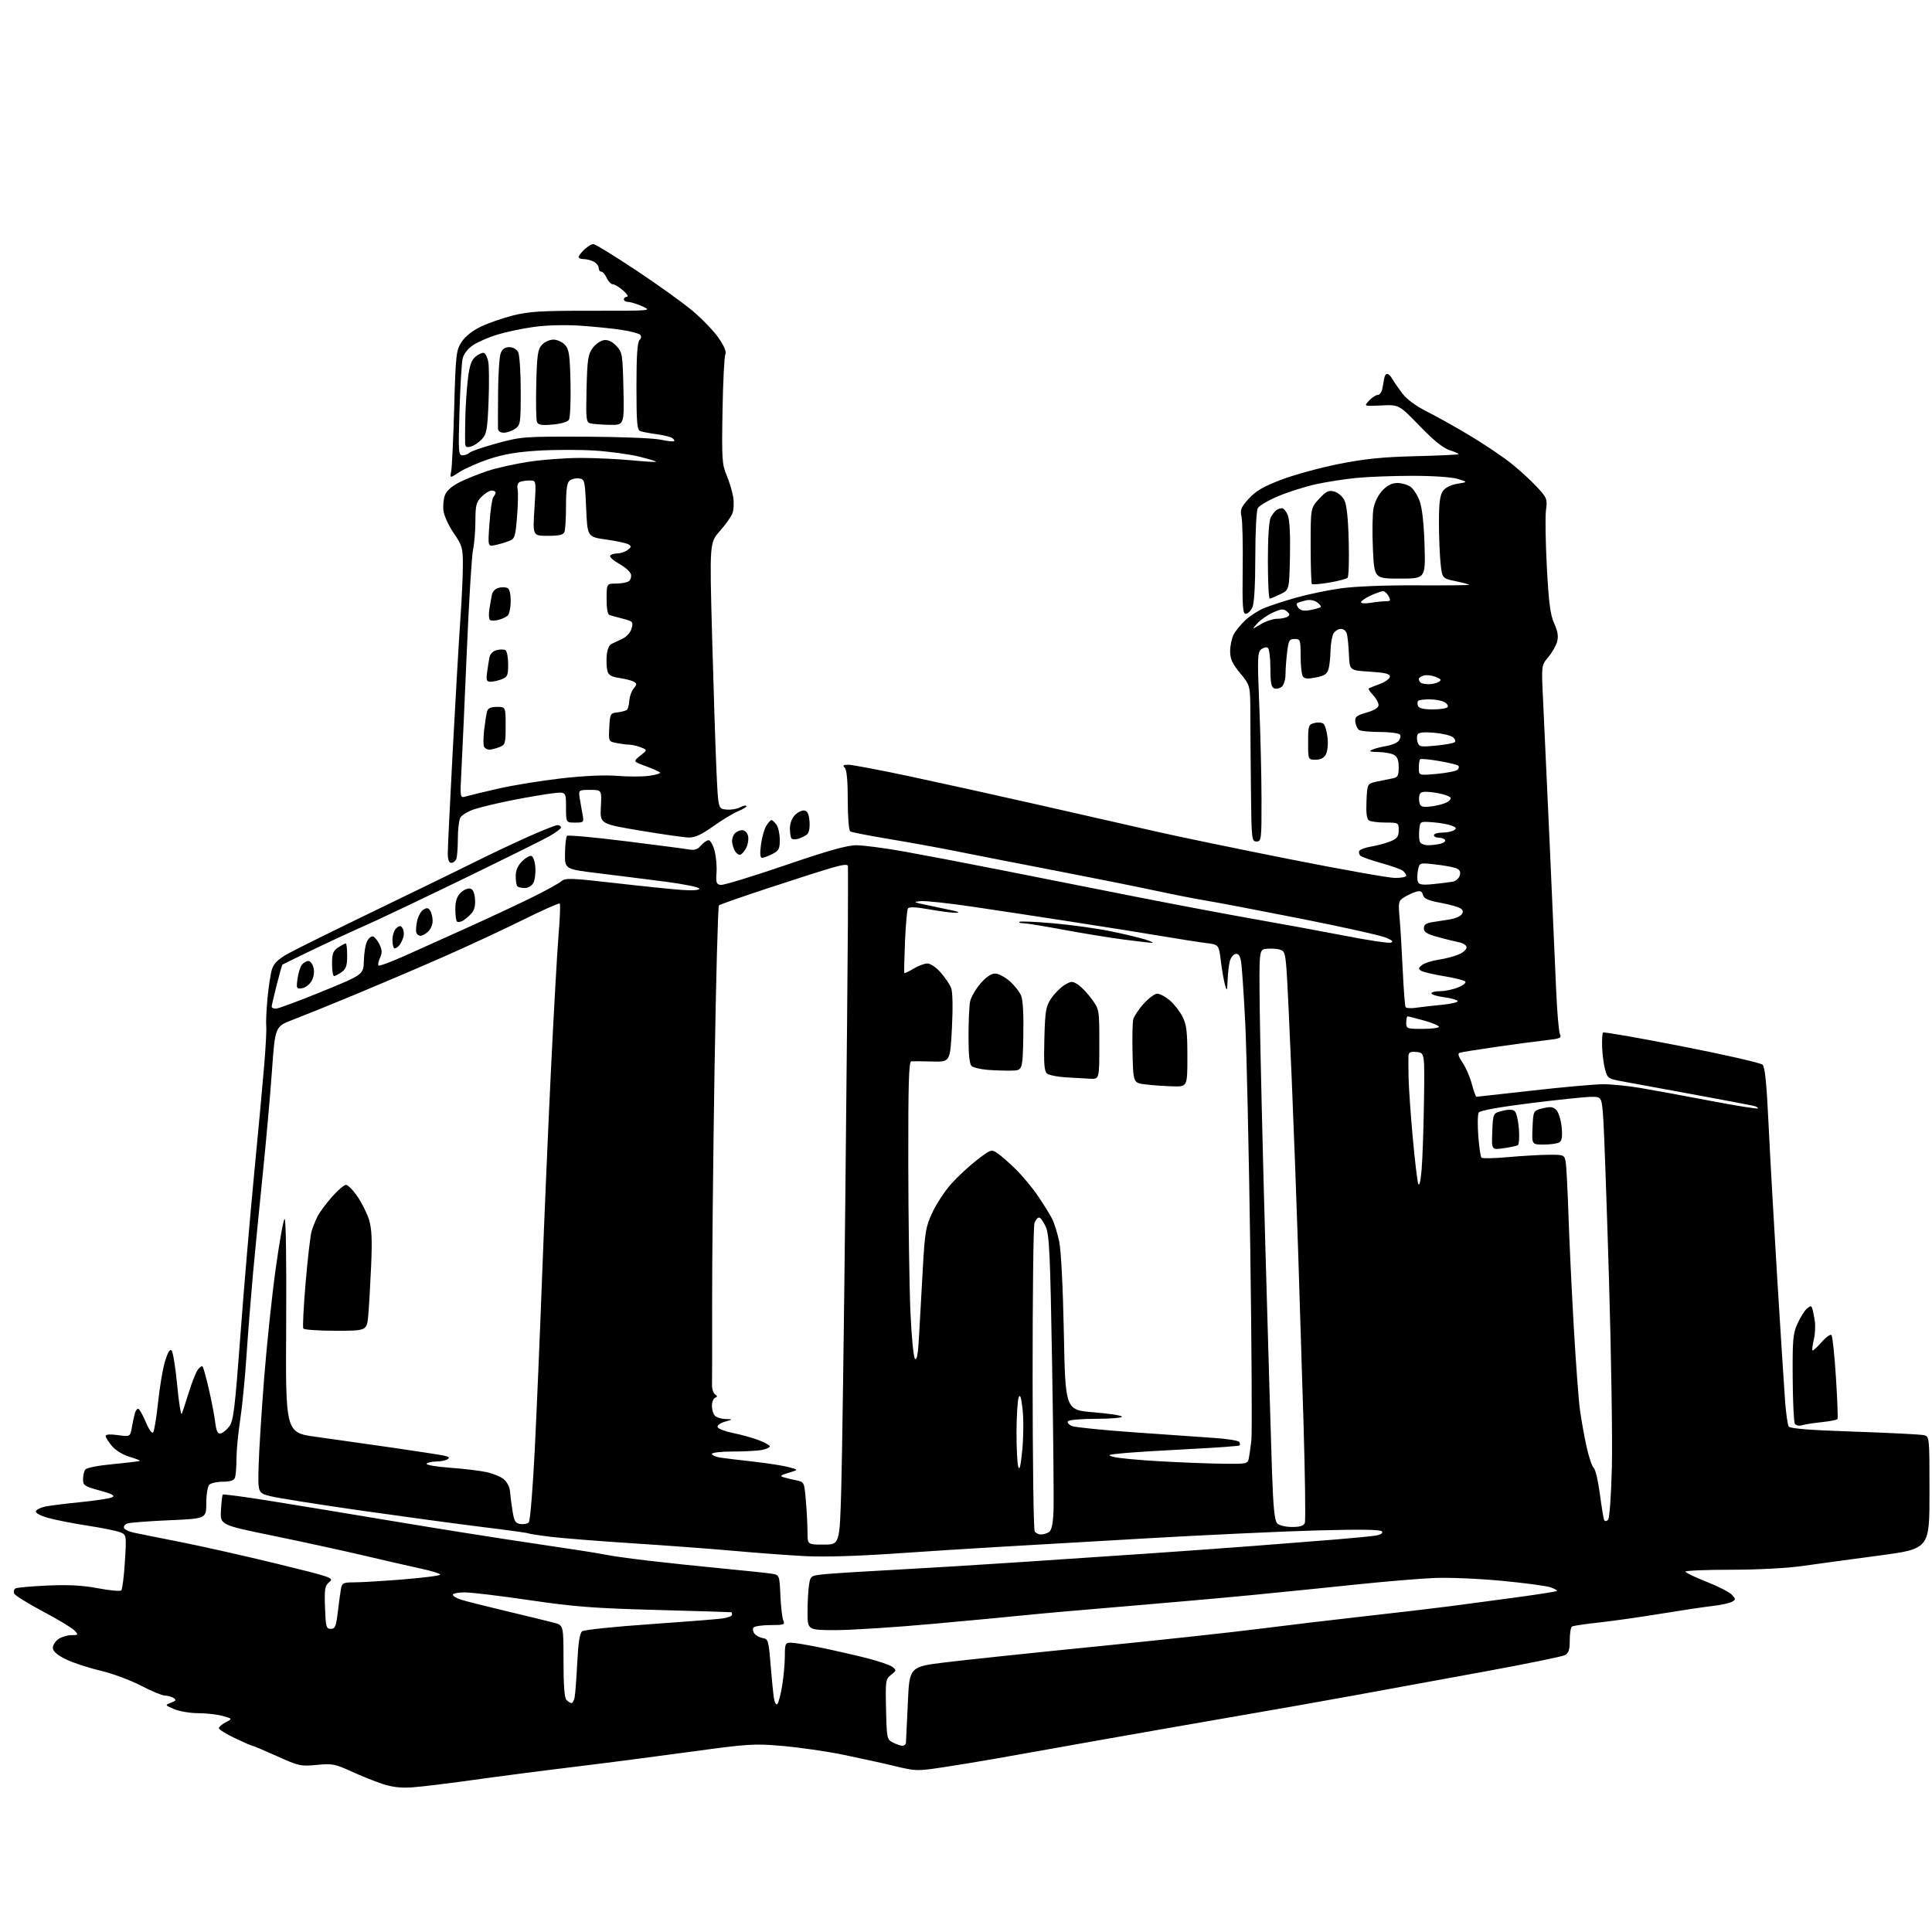 <?xml version="1.0" encoding="UTF-8" standalone="no"?>
<svg 
  version="1.1" 
  xmlns="http://www.w3.org/2000/svg" 
  xmlns:xlink="http://www.w3.org/1999/xlink" 
  xmlns:svg="http://www.w3.org/2000/svg"
  xmlns:rdf="http://www.w3.org/1999/02/22-rdf-syntax-ns#"
  xmlns:cc="http://creativecommons.org/ns#"
  xmlns:dc="http://purl.org/dc/elements/1.1/"
  viewBox="0 0 768 768"
  width="768"
  height="768"
>
<style>svg {background-color: white; }</style>"
<path stroke="none" fill="black" fill-rule="evenodd" d="M164.00,710.49C159.38,710.82 155.91,710.42 152.00,709.12C148.97,708.12 143.36,705.87 139.53,704.11C133.15,701.19 131.99,700.98 125.92,701.58C119.62,702.20 118.80,702.02 110.14,698.12C105.11,695.85 100.72,694.00 100.39,694.00C100.06,694.00 96.91,692.63 93.39,690.95C89.88,689.27 87.00,687.49 87.00,686.98C87.00,686.48 88.22,685.42 89.72,684.64C92.44,683.21 92.44,683.21 88.47,682.11C86.29,681.51 81.90,681.01 78.72,681.01C75.54,681.00 71.26,680.28 69.22,679.40C65.51,677.82 65.51,677.81 67.98,676.85C70.00,676.07 70.18,675.73 68.98,674.96C68.16,674.45 66.62,674.02 65.54,674.02C64.46,674.01 60.13,672.21 55.93,670.02C51.72,667.83 44.40,665.14 39.62,664.03C34.85,662.91 28.71,660.87 25.97,659.49C22.60,657.78 21.00,656.35 21.00,655.04C21.00,653.98 22.00,652.41 23.22,651.56C24.44,650.70 26.76,650.00 28.38,650.00C31.14,650.00 31.21,649.89 29.68,648.20C28.79,647.21 23.12,643.79 17.09,640.59C11.06,637.40 5.90,634.17 5.61,633.43C5.32,632.68 5.55,631.78 6.11,631.43C6.67,631.09 12.38,630.57 18.81,630.28C27.28,629.90 32.83,630.20 38.96,631.36C43.62,632.25 47.78,632.62 48.21,632.19C48.64,631.76 49.29,626.60 49.65,620.74C50.30,610.06 50.30,610.06 47.63,609.05C46.16,608.49 40.36,607.33 34.73,606.46C29.10,605.60 22.11,604.22 19.18,603.40C16.04,602.51 14.02,601.43 14.26,600.73C14.47,600.09 16.19,599.25 18.07,598.86C19.96,598.48 26.37,597.68 32.32,597.09C38.27,596.50 43.84,595.63 44.69,595.15C45.82,594.52 44.44,593.80 39.62,592.49C33.61,590.87 33.00,590.46 33.02,588.10C33.02,586.67 33.39,584.93 33.83,584.24C34.31,583.49 38.74,582.60 44.97,582.00C50.66,581.46 55.45,580.88 55.62,580.72C55.78,580.55 53.91,579.82 51.45,579.09C48.86,578.33 45.94,576.53 44.49,574.81C43.12,573.18 42.00,571.39 42.00,570.83C42.00,570.19 43.80,570.06 46.87,570.48C51.75,571.15 51.75,571.15 52.43,567.33C52.80,565.22 53.34,562.71 53.62,561.75C53.90,560.79 54.49,560.00 54.93,560.00C55.37,560.00 56.70,562.33 57.89,565.18C59.10,568.11 60.40,569.96 60.86,569.43C61.31,568.92 62.20,563.55 62.83,557.50C63.46,551.45 64.70,544.09 65.59,541.15C66.67,537.59 67.54,536.14 68.21,536.81C68.76,537.36 69.76,543.59 70.44,550.65C71.11,557.72 71.94,562.83 72.27,562.00C72.60,561.17 73.86,557.31 75.08,553.41C76.29,549.51 77.89,545.50 78.63,544.49C79.37,543.47 80.22,542.89 80.52,543.19C80.82,543.48 81.94,547.50 83.00,552.11C84.07,556.73 85.21,562.66 85.54,565.31C86.00,568.96 86.52,570.05 87.71,569.81C88.58,569.64 90.14,568.36 91.18,566.97C92.80,564.79 93.41,559.77 95.55,530.97C96.92,512.56 99.37,483.77 100.99,467.00C102.62,450.23 104.44,430.60 105.03,423.38C105.63,416.17 105.99,409.20 105.83,407.88C105.67,406.57 105.89,401.68 106.32,397.00C106.75,392.32 107.55,387.07 108.11,385.31C108.84,382.98 110.52,381.33 114.38,379.15C117.28,377.52 133.34,369.57 150.07,361.49C166.81,353.41 184.44,344.82 189.26,342.40C194.07,339.98 203.00,335.75 209.10,333.00C215.19,330.25 220.81,328.00 221.59,328.00C222.37,328.00 223.00,328.41 223.00,328.91C223.00,329.42 220.86,331.02 218.25,332.49C215.64,333.95 200.00,341.69 183.50,349.70C167.00,357.71 149.45,366.04 144.50,368.21C139.55,370.39 130.32,374.66 124.00,377.71C117.67,380.76 112.39,383.35 112.25,383.46C112.12,383.57 111.10,387.19 110.00,391.49C108.90,395.80 108.00,399.70 108.00,400.16C108.00,400.62 108.79,400.98 109.75,400.94C110.71,400.91 118.92,397.86 128.00,394.15C144.50,387.42 144.50,387.42 144.64,381.84C144.72,378.78 145.31,375.28 145.96,374.07C146.61,372.87 147.67,372.05 148.32,372.26C148.97,372.47 150.11,373.90 150.86,375.44C151.92,377.61 151.96,378.79 151.07,380.74C150.44,382.13 150.17,383.50 150.47,383.81C150.77,384.11 155.40,382.40 160.76,380.01C166.12,377.62 177.70,372.41 186.50,368.43C195.30,364.45 206.78,359.07 212.00,356.48C217.22,353.89 222.26,351.10 223.19,350.28C224.70,348.96 227.04,349.04 244.19,351.00C254.81,352.22 266.76,353.45 270.75,353.74C275.32,354.07 278.00,353.89 278.00,353.25C278.00,352.70 272.04,351.47 264.75,350.52C257.46,349.57 245.43,348.06 238.00,347.15C224.50,345.50 224.50,345.50 224.60,339.24C224.65,335.79 225.01,332.66 225.40,332.27C225.78,331.88 236.32,332.84 248.80,334.40C261.29,335.96 272.70,337.45 274.17,337.72C276.06,338.07 277.36,337.61 278.64,336.11C279.63,334.95 281.00,334.00 281.68,334.00C282.37,334.00 283.43,335.87 284.04,338.15C284.65,340.43 285.01,344.36 284.83,346.90C284.54,350.87 284.77,351.54 286.50,351.77C287.60,351.92 299.05,348.43 311.94,344.02C329.17,338.12 336.71,336.00 340.44,336.00C343.22,336.01 351.80,337.13 359.50,338.51C367.20,339.89 384.75,343.24 398.50,345.97C412.25,348.70 436.10,353.42 451.50,356.47C466.90,359.51 488.50,363.58 499.50,365.52C510.50,367.45 526.57,370.41 535.22,372.09C543.87,373.78 551.74,374.96 552.72,374.73C554.06,374.41 553.64,373.92 551.00,372.75C549.08,371.90 533.77,368.48 517.00,365.17C500.23,361.85 483.35,358.64 479.50,358.02C475.65,357.40 466.43,355.59 459.00,353.99C451.57,352.39 433.57,348.79 419.00,345.98C404.43,343.17 387.10,339.79 380.50,338.45C373.90,337.12 361.87,334.92 353.76,333.58C345.65,332.23 338.56,330.85 338.01,330.51C337.42,330.14 337.00,324.96 337.00,318.14C337.00,310.34 336.60,306.00 335.80,305.20C334.87,304.27 335.19,304.00 337.26,304.00C338.72,304.00 349.49,306.03 361.21,308.52C372.92,311.01 396.45,316.20 413.50,320.07C430.55,323.93 451.25,328.64 459.50,330.53C467.75,332.42 491.54,337.35 512.36,341.48C533.19,345.62 552.20,349.00 554.61,349.00C557.03,349.00 559.00,348.61 559.00,348.12C559.00,347.64 558.43,346.77 557.73,346.19C557.03,345.61 553.12,344.21 549.04,343.08C544.96,341.95 541.21,340.61 540.70,340.10C540.19,339.59 540.05,338.72 540.39,338.17C540.73,337.62 542.92,336.86 545.26,336.48C547.59,336.09 550.96,335.17 552.75,334.44C555.41,333.34 556.00,332.55 556.00,330.05C556.00,327.04 555.93,327.00 550.75,326.98C547.86,326.98 544.92,326.60 544.20,326.15C543.29,325.57 542.99,323.26 543.20,318.41C543.50,311.50 543.50,311.50 547.50,310.65C549.70,310.19 552.51,309.62 553.75,309.38C555.63,309.03 556.00,308.32 556.00,305.02C556.00,302.14 555.48,300.79 554.07,300.04C553.00,299.47 550.19,298.97 547.82,298.93C544.47,298.88 543.95,298.67 545.50,298.00C546.60,297.52 549.14,296.87 551.15,296.54C553.16,296.21 555.33,295.30 555.99,294.52C556.64,293.73 556.88,292.62 556.53,292.04C556.17,291.47 552.65,290.99 548.69,290.98C544.74,290.98 540.95,290.62 540.27,290.19C539.60,289.76 538.93,288.33 538.77,287.02C538.54,284.94 539.14,284.44 543.25,283.25C546.41,282.34 548.00,281.34 548.00,280.26C548.00,279.36 547.02,277.59 545.83,276.32C544.64,275.05 543.85,273.86 544.08,273.68C544.31,273.50 546.30,272.69 548.50,271.89C550.70,271.08 552.50,269.76 552.50,268.96C552.50,267.84 550.61,267.38 544.50,267.00C536.50,266.50 536.50,266.50 536.24,260.50C536.10,257.20 535.75,253.49 535.47,252.25C535.16,250.86 534.22,250.00 533.02,250.00C531.95,250.00 530.60,250.87 530.04,251.93C529.47,253.00 528.96,256.04 528.90,258.68C528.85,261.33 528.49,264.61 528.11,265.98C527.57,267.92 526.48,268.64 523.07,269.31C519.79,269.96 518.52,269.84 517.88,268.84C517.41,268.10 517.02,264.46 517.02,260.75C517.00,254.33 516.89,254.00 514.64,254.00C512.54,254.00 512.21,254.58 511.65,259.25C511.30,262.14 511.01,266.13 511.01,268.13C511.00,270.12 510.33,272.31 509.51,272.99C508.69,273.67 507.34,273.96 506.51,273.64C505.35,273.20 505.00,271.34 505.00,265.59C505.00,261.48 504.53,257.83 503.96,257.47C503.38,257.12 502.19,257.43 501.31,258.16C499.88,259.35 499.80,261.72 500.57,280.00C501.04,291.27 501.45,308.15 501.47,317.50C501.50,333.84 501.42,334.50 499.50,334.50C497.58,334.50 497.49,333.76 497.28,315.00C497.16,304.27 497.05,290.32 497.03,283.98C497.00,272.46 497.00,272.46 493.00,267.62C489.83,263.79 489.00,261.97 489.00,258.84C489.00,256.67 489.64,253.69 490.41,252.20C491.19,250.72 493.33,248.12 495.16,246.43C497.00,244.74 500.30,242.62 502.50,241.72C504.70,240.82 510.32,238.98 515.00,237.64C519.67,236.30 527.77,234.60 533.00,233.88C538.70,233.09 550.81,232.61 563.25,232.68C574.66,232.75 584.00,232.65 584.00,232.47C584.00,232.29 581.59,231.64 578.64,231.03C573.28,229.92 573.28,229.92 572.64,223.81C572.29,220.45 572.00,213.15 572.00,207.58C572.00,200.03 572.40,196.88 573.55,195.23C574.54,193.82 576.66,192.75 579.30,192.31C583.50,191.62 583.50,191.62 579.50,190.38C577.15,189.66 569.73,189.15 561.50,189.15C553.80,189.14 543.67,189.53 539.00,190.00C534.33,190.47 527.12,191.60 523.00,192.51C518.88,193.42 512.23,195.53 508.23,197.19C504.23,198.85 500.52,201.03 499.98,202.04C499.44,203.04 499.00,211.75 499.00,221.39C499.00,232.55 498.58,239.83 497.84,241.45C497.20,242.85 496.02,244.00 495.22,244.00C494.00,244.00 493.81,241.21 493.99,226.25C494.12,216.49 493.90,207.09 493.51,205.36C492.90,202.66 493.31,201.66 496.40,198.24C499.17,195.18 502.13,193.45 509.28,190.71C514.39,188.76 524.63,185.95 532.04,184.47C542.42,182.40 549.38,181.68 562.45,181.35C571.78,181.12 579.57,180.76 579.77,180.56C579.97,180.36 578.42,179.65 576.32,178.98C573.70,178.15 569.93,175.12 564.31,169.30C556.11,160.83 556.11,160.83 549.11,161.17C542.11,161.50 542.11,161.50 544.23,159.25C545.40,158.01 546.94,157.00 547.66,157.00C548.37,157.00 549.18,155.99 549.44,154.75C549.71,153.51 550.06,151.60 550.22,150.50C550.39,149.40 550.95,148.55 551.48,148.62C552.00,148.68 552.89,149.58 553.46,150.61C554.03,151.65 555.79,154.20 557.37,156.30C559.22,158.74 562.79,161.38 567.37,163.68C571.29,165.66 579.00,169.97 584.50,173.28C590.00,176.58 597.23,181.45 600.57,184.09C603.91,186.73 608.56,190.97 610.90,193.51C614.98,197.93 615.14,198.35 614.55,202.82C614.21,205.39 614.37,215.60 614.90,225.50C615.66,239.75 616.27,244.41 617.83,247.87C619.27,251.09 619.57,253.02 618.95,255.16C618.50,256.76 616.91,259.51 615.42,261.27C612.73,264.48 612.73,264.48 613.38,277.99C613.74,285.42 614.90,310.62 615.96,334.00C617.02,357.38 618.19,383.93 618.57,393.00C618.95,402.07 619.64,410.24 620.11,411.15C620.85,412.58 620.10,412.90 614.73,413.49C611.31,413.87 602.42,415.05 595.00,416.12C587.58,417.18 580.94,418.25 580.26,418.49C579.38,418.80 579.72,419.97 581.42,422.47C582.74,424.42 584.39,428.26 585.10,431.01C585.80,433.75 586.63,435.99 586.94,435.99C587.25,435.98 597.35,434.86 609.40,433.49C621.44,432.12 634.04,431.00 637.40,431.00C640.75,431.00 647.55,431.70 652.50,432.55C657.45,433.39 669.76,435.66 679.87,437.59C689.97,439.52 698.46,440.88 698.73,440.60C699.01,440.32 698.17,439.85 696.87,439.54C695.57,439.23 684.60,437.17 672.50,434.94C660.40,432.72 647.92,430.42 644.76,429.84C639.30,428.84 638.97,428.61 638.04,425.14C637.50,423.13 636.97,419.12 636.87,416.24C636.77,413.35 636.93,410.74 637.23,410.44C637.53,410.14 651.63,412.60 668.57,415.92C685.51,419.23 699.96,422.53 700.67,423.24C701.60,424.17 702.28,430.97 703.01,446.52C703.58,458.61 705.15,486.54 706.50,508.58C707.86,530.63 709.26,552.53 709.62,557.25C709.99,561.97 710.62,566.38 711.02,567.04C711.55,567.89 719.28,568.50 737.13,569.10C751.09,569.57 763.51,570.20 764.75,570.50C767.00,571.04 767.00,571.04 767.00,593.37C767.00,615.70 767.00,615.70 746.75,618.39C735.61,619.87 721.87,621.74 716.22,622.54C710.29,623.38 698.34,624.00 687.97,624.00C678.09,624.00 670.00,624.34 670.00,624.75C670.01,625.16 673.78,626.98 678.39,628.79C682.99,630.60 687.53,632.93 688.47,633.96C690.07,635.73 690.06,635.90 688.33,636.80C687.32,637.32 683.80,638.06 680.50,638.44C677.20,638.82 667.98,640.20 660.00,641.51C652.02,642.82 641.06,644.38 635.62,644.97C630.19,645.55 625.36,646.28 624.87,646.58C624.39,646.87 624.00,649.33 624.00,652.02C624.00,655.82 623.57,657.16 622.10,657.94C621.06,658.50 606.55,661.46 589.85,664.52C573.16,667.58 549.83,671.85 538.00,674.01C526.17,676.17 505.70,679.79 492.50,682.05C479.30,684.32 454.77,688.61 438.00,691.58C421.23,694.56 402.55,697.88 396.50,698.96C390.45,700.04 380.73,701.64 374.89,702.52C364.62,704.07 364.01,704.06 355.63,702.03C350.86,700.88 341.63,698.85 335.10,697.52C328.57,696.19 317.77,694.63 311.11,694.05C299.65,693.05 297.64,693.18 273.75,696.46C259.86,698.36 239.05,701.06 227.50,702.45C215.95,703.84 198.40,706.12 188.50,707.51C178.60,708.90 167.57,710.25 164.00,710.49zM358.75,693.99C359.44,693.99 360.06,693.44 360.13,692.75C360.19,692.06 360.53,684.99 360.88,677.03C361.50,662.56 361.50,662.56 376.00,660.79C383.98,659.82 410.98,656.97 436.00,654.48C461.02,651.98 490.05,648.83 500.50,647.49C510.95,646.15 529.85,643.90 542.50,642.49C555.15,641.08 570.67,639.25 577.00,638.43C583.33,637.61 595.25,636.01 603.50,634.88C611.75,633.75 618.67,632.65 618.89,632.44C619.10,632.23 618.07,631.60 616.59,631.04C615.12,630.47 606.39,629.30 597.21,628.42C587.84,627.52 575.88,627.02 570.00,627.28C564.23,627.53 550.50,628.68 539.50,629.83C528.50,630.99 510.05,632.85 498.50,633.98C486.95,635.11 464.00,637.15 447.50,638.52C431.00,639.89 413.23,641.46 408.00,642.01C402.77,642.56 386.12,644.13 371.00,645.50C355.88,646.87 338.44,647.99 332.25,648.00C321.00,648.00 321.00,648.00 321.01,640.75C321.02,636.76 321.29,631.87 321.62,629.88C322.22,626.26 322.22,626.26 329.36,625.64C333.29,625.30 345.50,624.55 356.50,623.97C367.50,623.39 389.77,622.02 406.00,620.94C422.23,619.85 445.18,618.31 457.00,617.51C468.82,616.71 487.50,615.36 498.50,614.52C509.50,613.68 524.12,612.53 531.00,611.97C537.88,611.41 544.98,610.72 546.78,610.43C548.82,610.10 549.80,609.48 549.37,608.80C548.89,608.01 541.47,607.89 523.55,608.37C509.72,608.75 479.30,610.16 455.95,611.51C432.60,612.86 405.62,614.43 396.00,614.98C386.38,615.53 367.93,616.71 355.00,617.60C340.10,618.62 327.11,618.97 319.50,618.56C312.90,618.20 300.30,617.26 291.50,616.47C282.70,615.68 264.70,614.34 251.50,613.49C238.30,612.64 223.71,611.48 219.07,610.92C214.44,610.36 210.38,609.74 210.06,609.54C209.74,609.34 201.61,608.21 191.99,607.04C182.37,605.86 160.55,602.90 143.50,600.47C126.45,598.03 110.25,595.46 107.50,594.76C102.50,593.48 102.50,593.48 102.81,582.49C102.99,576.45 103.98,560.70 105.03,547.50C106.07,534.30 108.11,514.95 109.57,504.50C111.02,494.05 112.61,485.07 113.11,484.54C113.65,483.97 113.91,500.85 113.76,526.53C113.50,569.48 113.50,569.48 125.50,571.14C132.10,572.05 145.60,573.97 155.50,575.40C165.40,576.84 174.80,578.28 176.38,578.61C178.52,579.06 178.91,579.44 177.88,580.09C177.12,580.58 175.06,580.98 173.31,580.98C171.55,580.99 169.88,581.39 169.58,581.86C169.29,582.34 173.43,583.05 178.77,583.44C184.12,583.83 190.63,584.60 193.24,585.15C195.84,585.71 198.99,586.98 200.24,587.99C201.48,589.00 202.60,591.10 202.71,592.66C202.83,594.22 203.28,597.75 203.71,600.50C204.38,604.72 204.87,605.55 206.87,605.83C208.17,606.02 209.67,605.73 210.20,605.20C210.74,604.66 211.81,591.68 212.57,576.36C213.34,561.04 214.65,530.05 215.49,507.50C216.33,484.95 217.92,447.82 219.03,425.00C220.14,402.18 221.49,378.14 222.04,371.60C222.58,365.05 222.80,359.46 222.51,359.18C222.23,358.89 215.58,361.84 207.75,365.73C199.91,369.62 185.62,376.26 176.00,380.48C166.38,384.71 150.62,391.43 141.00,395.42C131.38,399.41 120.32,403.88 116.43,405.36C109.36,408.04 109.36,408.04 108.10,425.77C107.41,435.52 105.75,454.07 104.42,467.00C103.10,479.93 101.35,497.70 100.55,506.50C99.75,515.30 98.59,529.92 97.98,539.00C97.37,548.08 96.23,559.66 95.44,564.74C94.65,569.82 94.00,576.65 94.00,579.91C94.00,583.17 93.73,586.55 93.39,587.42C92.97,588.51 91.49,589.00 88.59,589.00C86.29,589.00 83.86,589.54 83.20,590.20C82.53,590.87 82.00,594.10 82.00,597.54C82.00,603.69 82.00,603.69 67.11,604.33C58.92,604.69 51.48,605.26 50.57,605.61C49.66,605.96 49.08,606.75 49.28,607.37C49.49,607.99 51.19,608.83 53.08,609.23C54.96,609.64 63.47,611.35 72.00,613.03C80.53,614.72 97.73,618.59 110.24,621.65C131.89,626.93 132.88,627.28 130.94,628.85C129.14,630.31 128.94,631.46 129.20,639.00C129.47,646.73 129.68,647.50 131.50,647.50C133.23,647.50 133.61,646.56 134.32,640.50C134.78,636.65 135.35,632.49 135.59,631.25C135.98,629.29 136.66,629.00 140.77,629.01C143.37,629.02 152.14,628.49 160.25,627.84C168.36,627.19 175.00,626.33 175.00,625.93C175.00,625.53 171.51,624.45 167.25,623.53C162.99,622.61 152.75,620.27 144.50,618.32C136.25,616.38 120.05,612.85 108.50,610.48C87.50,606.17 87.50,606.17 87.83,600.34C88.01,597.13 88.34,594.33 88.56,594.11C88.78,593.89 96.73,594.94 106.23,596.45C115.73,597.95 138.04,601.63 155.81,604.61C173.58,607.59 199.00,611.62 212.31,613.57C225.61,615.51 238.30,617.49 240.50,617.97C242.70,618.45 250.35,619.53 257.50,620.37C264.65,621.22 277.93,622.61 287.00,623.48C296.07,624.34 304.93,625.28 306.68,625.56C309.85,626.06 309.85,626.06 310.22,634.28C310.41,638.80 310.95,643.29 311.40,644.25C312.13,645.81 311.57,646.00 306.17,646.00C302.84,646.00 299.83,646.47 299.47,647.04C299.12,647.62 299.35,648.72 299.99,649.48C300.62,650.25 302.13,651.02 303.32,651.19C305.33,651.48 305.56,652.28 306.30,661.50C306.75,667.00 307.34,673.02 307.62,674.88C307.92,676.81 308.51,677.88 309.01,677.38C309.49,676.90 310.36,673.58 310.93,670.00C311.51,666.42 311.99,661.14 311.99,658.25C312.00,653.38 312.17,653.00 314.39,653.00C315.70,653.00 320.99,653.87 326.14,654.93C331.29,655.99 339.42,657.84 344.21,659.04C349.01,660.24 353.73,661.85 354.71,662.60C356.41,663.90 356.38,664.07 354.22,665.77C352.03,667.48 351.95,668.09 352.22,679.50C352.49,691.11 352.57,691.48 355.00,692.71C356.38,693.40 358.06,693.98 358.75,693.99zM227.18,677.00C227.61,677.00 228.17,675.99 228.42,674.75C228.67,673.51 229.14,667.33 229.46,661.00C229.87,652.91 230.45,649.19 231.43,648.46C232.19,647.88 244.22,646.62 258.16,645.66C272.10,644.69 285.19,643.66 287.25,643.36C289.31,643.07 291.00,642.41 291.00,641.91C291.00,641.41 290.89,640.95 290.75,640.89C290.61,640.83 277.23,640.42 261.00,639.98C236.03,639.30 228.27,638.71 210.50,636.09C198.95,634.39 187.36,633.00 184.75,633.00C182.14,633.00 180.00,633.42 180.00,633.92C180.00,634.43 181.46,635.32 183.25,635.89C185.04,636.47 193.25,638.54 201.50,640.50C209.75,642.46 218.19,644.52 220.25,645.07C224.00,646.08 224.00,646.08 224.00,660.34C224.00,670.10 224.38,674.98 225.20,675.80C225.86,676.46 226.75,677.00 227.18,677.00zM327.39,614.00C333.78,614.00 333.78,614.00 334.41,591.75C334.76,579.51 335.48,528.77 336.00,479.00C336.53,429.23 337.00,378.82 337.05,367.00C337.10,355.18 337.11,344.97 337.07,344.32C337.02,343.48 335.23,343.65 330.75,344.94C327.31,345.92 315.95,349.55 305.50,353.00C295.05,356.44 286.18,359.55 285.79,359.89C285.40,360.23 284.62,389.31 284.05,424.51C283.49,459.70 283.05,501.77 283.08,518.00C283.11,534.23 283.09,548.82 283.04,550.42C282.99,552.03 283.52,553.75 284.22,554.25C285.24,554.97 285.24,555.26 284.25,555.66C283.56,555.94 283.00,557.39 283.00,558.88C283.00,560.38 283.54,562.14 284.20,562.80C284.86,563.46 286.77,564.04 288.45,564.09C291.50,564.18 291.50,564.18 288.18,565.14C286.33,565.67 285.04,566.62 285.26,567.30C285.48,567.96 288.26,569.02 291.44,569.66C294.62,570.29 299.20,571.57 301.61,572.49C304.03,573.41 306.00,574.52 306.00,574.96C306.00,575.39 304.59,576.03 302.88,576.38C301.16,576.72 295.98,577.00 291.38,577.00C286.72,577.00 283.00,577.42 283.00,577.95C283.00,578.48 284.46,579.13 286.25,579.41C288.04,579.68 294.00,580.41 299.50,581.02C305.00,581.63 311.30,582.61 313.50,583.20C317.50,584.27 317.50,584.27 313.50,585.45C310.27,586.41 309.89,586.75 311.50,587.24C312.60,587.58 314.90,588.13 316.61,588.47C319.68,589.09 319.72,589.18 320.36,596.70C320.71,600.88 321.00,606.48 321.00,609.15C321.00,614.00 321.00,614.00 327.39,614.00zM413.81,609.98C414.74,609.98 416.17,609.55 416.98,609.03C418.01,608.38 418.55,605.88 418.78,600.80C418.95,596.79 418.71,570.55 418.23,542.50C417.49,498.81 417.13,490.96 415.74,487.75C414.84,485.69 413.62,484.00 413.03,484.00C412.43,484.00 411.61,485.01 411.20,486.25C410.79,487.49 410.46,515.27 410.48,548.00C410.49,580.73 410.86,608.06 411.31,608.75C411.75,609.44 412.88,609.99 413.81,609.98zM513.60,607.00C516.83,607.00 518.24,606.54 518.70,605.35C519.04,604.44 518.78,585.88 518.12,564.10C517.45,542.32 516.49,511.45 515.97,495.50C515.46,479.55 514.35,449.85 513.50,429.50C512.66,409.15 511.71,389.24 511.40,385.25C510.89,378.75 510.59,377.94 508.54,377.42C507.27,377.10 504.95,376.99 503.37,377.17C500.50,377.50 500.50,377.50 500.77,401.50C500.92,414.70 501.93,457.23 503.01,496.00C504.10,534.77 505.29,574.98 505.65,585.34C506.15,599.53 506.67,604.52 507.73,605.59C508.52,606.38 511.09,607.00 513.60,607.00zM639.23,604.17C639.81,603.59 640.46,594.63 640.74,583.33C641.01,572.42 640.50,538.98 639.61,509.00C638.72,479.02 637.70,450.34 637.36,445.25C636.73,436.00 636.73,436.00 632.61,436.01C630.35,436.01 619.53,437.13 608.57,438.50C596.05,440.06 588.33,441.45 587.83,442.24C587.39,442.93 587.30,447.10 587.64,451.50C587.98,455.90 588.53,459.81 588.88,460.19C589.22,460.56 594.00,460.47 599.50,459.97C605.00,459.48 612.28,459.06 615.67,459.04C621.62,459.00 621.86,459.10 622.36,461.75C622.65,463.26 623.16,472.82 623.49,483.00C623.83,493.18 624.78,513.20 625.60,527.50C626.42,541.80 627.53,556.65 628.06,560.50C628.59,564.35 629.76,570.88 630.66,575.00C631.57,579.12 632.86,582.95 633.53,583.50C634.20,584.05 635.31,588.77 635.99,594.00C636.67,599.23 637.45,603.88 637.72,604.34C638.00,604.80 638.68,604.72 639.23,604.17zM406.37,576.35C406.86,571.32 406.92,564.12 406.50,560.35C405.95,555.39 405.52,554.05 404.94,555.50C404.50,556.60 404.12,562.67 404.08,569.00C404.05,575.33 404.36,581.62 404.76,583.00C405.28,584.79 405.74,582.89 406.37,576.35zM485.73,581.85C495.59,581.99 495.98,581.92 496.42,579.75C496.67,578.51 497.13,575.29 497.44,572.58C497.75,569.87 497.56,535.90 497.01,497.08C496.46,458.26 495.55,417.27 494.97,406.00C494.40,394.73 493.66,384.01 493.34,382.20C492.94,379.90 492.28,378.99 491.17,379.21C490.30,379.37 489.28,380.63 488.89,382.01C488.51,383.38 488.11,386.75 488.00,389.50C487.81,394.06 487.72,394.24 486.95,391.50C486.49,389.85 485.75,385.57 485.30,382.00C484.50,375.50 484.50,375.50 479.50,374.88C476.75,374.55 468.88,373.32 462.00,372.15C455.12,370.99 439.15,368.44 426.50,366.49C413.85,364.53 395.87,361.80 386.54,360.42C377.21,359.04 367.98,358.05 366.04,358.22C362.83,358.51 363.05,358.65 368.50,359.78C371.80,360.47 376.30,361.42 378.50,361.90C381.22,362.48 381.70,362.79 380.00,362.85C378.62,362.89 373.91,362.29 369.53,361.51C364.06,360.54 361.36,360.42 360.91,361.14C360.56,361.71 360.03,367.66 359.75,374.34C359.47,381.03 359.35,386.64 359.50,386.80C359.65,386.97 361.29,386.19 363.14,385.06C364.99,383.93 367.47,383.01 368.65,383.00C369.86,383.00 372.17,384.56 373.96,386.61C375.71,388.60 377.57,391.38 378.11,392.80C378.70,394.35 378.82,400.65 378.40,408.77C377.70,422.16 377.70,422.16 370.60,421.97C366.70,421.87 362.94,421.83 362.25,421.89C361.27,421.98 361.01,430.84 361.06,462.75C361.10,485.16 361.48,511.50 361.90,521.29C362.34,531.43 363.13,539.53 363.73,540.13C364.48,540.88 364.96,538.15 365.35,530.85C365.65,525.16 366.32,513.22 366.83,504.32C367.67,489.48 367.99,487.61 370.72,481.82C372.36,478.34 375.76,473.21 378.29,470.41C380.82,467.62 385.39,463.40 388.44,461.05C393.74,456.95 394.10,456.83 396.36,458.32C397.67,459.17 400.96,462.04 403.67,464.69C406.38,467.33 410.43,472.20 412.66,475.50C414.89,478.80 417.40,482.85 418.24,484.50C419.08,486.15 420.34,490.20 421.04,493.50C421.80,497.11 422.54,511.64 422.90,530.00C423.50,560.50 423.50,560.50 434.75,561.41C440.94,561.91 446.00,562.69 446.00,563.16C446.00,563.62 441.30,564.00 435.56,564.00C429.66,564.00 424.85,564.44 424.50,565.00C424.16,565.55 424.94,566.41 426.24,566.90C427.54,567.39 438.70,568.52 451.05,569.39C463.40,570.27 477.67,571.27 482.77,571.61C487.86,571.96 492.29,572.67 492.62,573.19C492.94,573.71 493.00,574.34 492.75,574.58C492.50,574.83 483.80,575.46 473.40,575.99C463.01,576.52 451.12,577.25 447.00,577.62C440.42,578.21 439.89,578.40 442.67,579.15C444.41,579.63 452.51,580.39 460.67,580.86C468.83,581.33 480.10,581.77 485.73,581.85zM716.36,566.54C715.12,566.91 713.91,566.66 713.48,565.96C713.06,565.29 712.68,557.04 712.62,547.62C712.53,532.27 712.74,530.04 714.60,526.00C715.74,523.52 717.42,520.89 718.33,520.14C719.72,518.99 720.04,518.99 720.41,520.14C720.65,520.89 721.09,523.08 721.40,525.00C721.70,526.92 721.54,530.29 721.03,532.47C720.52,534.66 720.28,536.62 720.49,536.83C720.70,537.04 722.32,535.56 724.09,533.55C725.85,531.54 727.63,530.26 728.04,530.70C728.45,531.14 729.25,538.69 729.81,547.48C730.37,556.27 730.66,563.75 730.44,564.09C730.23,564.44 727.46,564.98 724.28,565.31C721.10,565.64 717.54,566.19 716.36,566.54zM133.48,529.00C126.68,529.00 120.87,528.60 120.57,528.11C120.26,527.62 120.68,519.41 121.49,509.86C122.31,500.31 123.37,491.12 123.86,489.44C124.35,487.76 125.44,485.06 126.27,483.44C127.11,481.82 129.68,478.36 131.98,475.75C134.29,473.14 136.79,471.00 137.54,471.00C138.29,471.00 140.34,473.08 142.09,475.63C143.84,478.17 145.91,482.34 146.70,484.88C147.77,488.37 147.98,492.79 147.54,503.00C147.22,510.43 146.70,519.31 146.40,522.75C145.84,529.00 145.84,529.00 133.48,529.00zM565.11,465.00C565.47,460.88 565.89,448.73 566.05,438.00C566.33,418.50 566.33,418.50 563.16,418.19C560.69,417.94 559.98,418.27 559.89,419.69C559.83,420.68 559.85,424.65 559.93,428.50C560.02,432.35 560.75,442.93 561.57,452.00C562.39,461.07 563.38,469.40 563.76,470.50C564.19,471.76 564.69,469.73 565.11,465.00zM597.70,456.44C592.91,457.14 592.91,457.14 593.20,449.82C593.50,442.50 593.50,442.50 597.27,441.57C599.92,440.91 601.38,440.98 602.20,441.80C602.85,442.45 603.56,445.62 603.80,448.86C604.03,452.10 603.83,454.97 603.36,455.24C602.89,455.52 600.34,456.06 597.70,456.44zM613.70,454.98C608.91,455.00 608.91,455.00 609.20,448.25C609.50,441.50 609.50,441.50 613.28,440.57C616.31,439.82 617.38,439.95 618.67,441.24C619.56,442.13 620.50,445.18 620.78,448.03C621.14,451.79 620.89,453.45 619.89,454.09C619.12,454.57 616.34,454.98 613.70,454.98zM466.25,431.84C463.09,431.76 458.25,431.42 455.50,431.09C450.50,430.50 450.50,430.50 450.21,419.00C450.05,412.68 450.17,406.48 450.49,405.22C450.80,403.97 452.67,401.16 454.64,398.97C456.62,396.79 459.05,395.00 460.04,395.00C461.03,395.00 463.25,396.18 464.97,397.63C466.68,399.07 468.97,401.98 470.04,404.09C471.66,407.26 472.00,409.98 472.00,419.96C472.00,432.00 472.00,432.00 466.25,431.84zM433.25,428.81C431.19,428.71 426.82,428.46 423.53,428.25C420.25,428.05 416.95,427.37 416.19,426.74C415.11,425.85 414.89,422.81 415.15,412.97C415.47,401.52 415.73,400.02 417.95,396.77C419.30,394.80 421.69,392.43 423.25,391.51C425.88,389.96 426.28,389.95 428.57,391.45C429.93,392.34 432.38,394.92 434.02,397.19C436.99,401.28 437.00,401.37 437.00,415.15C437.00,429.00 437.00,429.00 433.25,428.81zM402.00,425.59C399.52,425.64 395.26,425.50 392.53,425.28C389.79,425.05 386.98,424.40 386.28,423.81C385.39,423.08 385.00,419.50 385.00,412.00C385.00,406.09 385.28,399.86 385.62,398.17C385.96,396.47 387.79,393.27 389.69,391.04C391.94,388.41 393.99,387.00 395.54,387.00C396.86,387.00 399.47,388.35 401.34,390.00C403.22,391.64 405.27,394.24 405.91,395.78C406.64,397.54 406.96,403.49 406.78,412.03C406.50,425.50 406.50,425.50 402.00,425.59zM565.50,409.00C569.08,409.00 572.00,408.62 572.00,408.16C572.00,407.70 569.31,406.58 566.02,405.66C562.72,404.75 559.80,404.00 559.52,404.00C559.23,404.00 559.00,405.12 559.00,406.50C559.00,408.91 559.23,409.00 565.50,409.00zM562.85,400.60C564.86,400.30 569.53,399.77 573.24,399.42C576.94,399.06 579.74,398.38 579.45,397.91C579.16,397.44 576.69,396.76 573.96,396.40C571.23,396.04 569.00,395.35 569.00,394.87C569.00,394.39 570.59,394.00 572.53,394.00C574.47,394.00 577.70,393.31 579.71,392.48C581.81,391.60 582.96,390.60 582.43,390.12C581.92,389.65 578.06,388.71 573.86,388.02C569.66,387.32 565.61,386.35 564.86,385.86C563.75,385.13 563.83,384.71 565.30,383.59C566.28,382.83 569.21,381.90 571.80,381.51C574.38,381.13 577.96,380.20 579.75,379.46C581.54,378.71 583.00,377.44 583.00,376.63C583.00,375.77 581.65,374.89 579.75,374.51C577.96,374.15 574.14,373.21 571.25,372.40C567.24,371.29 566.00,370.49 566.00,369.02C566.00,367.59 566.90,366.95 569.50,366.55C571.42,366.25 574.53,365.76 576.40,365.47C578.27,365.18 580.30,364.34 580.91,363.61C581.74,362.61 581.69,361.99 580.74,361.20C580.03,360.61 576.46,359.58 572.80,358.91C567.67,357.96 566.03,357.24 565.65,355.75C565.26,354.26 564.61,353.98 562.82,354.51C561.54,354.90 559.43,355.88 558.13,356.71C555.91,358.11 555.80,358.63 556.35,364.85C556.68,368.51 557.24,377.80 557.60,385.50C557.96,393.20 558.47,399.87 558.73,400.32C558.99,400.77 560.85,400.90 562.85,400.60zM120.07,392.84C117.85,393.16 117.74,392.94 118.27,389.05C118.57,386.78 119.37,384.26 120.03,383.46C120.70,382.66 121.86,382.00 122.60,382.00C123.35,382.00 124.26,383.21 124.63,384.68C125.05,386.33 124.75,388.35 123.87,389.93C123.08,391.34 121.37,392.65 120.07,392.84zM132.78,388.00C132.35,388.00 132.00,385.80 132.00,383.12C132.00,379.03 132.40,377.97 134.46,376.62C135.82,375.73 137.17,375.00 137.46,375.00C137.76,375.00 138.00,377.22 138.00,379.94C138.00,383.92 137.56,385.19 135.78,386.44C134.56,387.30 133.21,388.00 132.78,388.00zM156.88,377.00C156.39,377.00 156.00,375.48 156.00,373.62C156.00,371.76 156.71,369.66 157.58,368.94C158.88,367.85 159.31,367.87 160.05,369.06C160.55,369.85 160.68,371.40 160.35,372.50C160.03,373.60 159.31,375.06 158.76,375.75C158.21,376.44 157.36,377.00 156.88,377.00zM458.00,374.79C457.18,374.78 452.00,374.18 446.50,373.46C441.00,372.74 430.28,370.99 422.68,369.58C415.08,368.16 407.92,367.00 406.77,367.00C405.61,367.00 404.92,366.75 405.22,366.44C405.53,366.14 411.57,366.40 418.64,367.02C425.71,367.64 435.87,369.04 441.21,370.13C446.55,371.21 452.85,372.71 455.21,373.45C457.57,374.20 458.82,374.80 458.00,374.79zM167.14,372.00C166.48,372.00 165.74,371.44 165.50,370.75C165.26,370.06 165.40,367.97 165.81,366.10C166.21,364.22 167.33,362.20 168.30,361.60C169.65,360.75 170.28,360.85 171.01,362.00C171.54,362.82 171.98,364.67 171.98,366.10C171.99,367.52 171.18,369.43 170.17,370.35C169.17,371.26 167.80,372.00 167.14,372.00zM183.89,366.06C183.00,366.54 181.98,366.65 181.63,366.30C181.28,365.95 181.00,363.72 181.00,361.33C181.00,358.29 181.61,356.39 183.06,354.94C184.20,353.80 185.88,353.02 186.81,353.20C187.98,353.42 188.60,354.71 188.82,357.36C189.03,360.00 188.57,361.82 187.33,363.19C186.33,364.29 184.79,365.58 183.89,366.06zM208.63,353.00C207.37,353.00 206.03,352.70 205.67,352.33C205.30,351.97 205.00,350.15 205.00,348.29C205.00,346.01 205.82,344.09 207.53,342.38C208.92,340.99 210.61,340.03 211.28,340.25C211.95,340.47 212.64,342.52 212.81,344.79C212.97,347.06 212.62,349.84 212.02,350.96C211.41,352.11 209.92,353.00 208.63,353.00zM569.86,351.43C572.96,351.13 576.46,350.68 577.63,350.45C578.80,350.21 580.00,349.09 580.30,347.96C580.69,346.46 580.24,345.67 578.67,345.08C577.48,344.64 573.75,343.98 570.38,343.61C564.26,342.93 564.26,342.93 563.66,345.95C563.33,347.62 563.31,349.66 563.63,350.49C564.09,351.68 565.39,351.88 569.86,351.43zM179.39,343.00C178.45,343.00 178.00,341.78 178.00,339.22C178.00,337.14 178.90,318.58 179.99,297.97C181.09,277.36 182.44,254.12 182.99,246.31C183.55,238.51 184.00,228.77 184.00,224.67C184.00,217.75 183.74,216.85 180.39,211.97C178.40,209.08 176.56,205.09 176.30,203.11C176.04,201.12 176.30,198.28 176.88,196.79C177.54,195.06 179.66,193.20 182.71,191.68C185.35,190.36 190.43,188.32 194.00,187.15C197.57,185.97 205.00,184.34 210.50,183.51C216.00,182.69 225.22,182.02 231.00,182.03C236.78,182.04 245.76,182.47 250.97,182.97C256.18,183.47 260.59,183.74 260.77,183.56C260.95,183.38 257.92,182.46 254.04,181.51C250.17,180.56 242.16,179.48 236.25,179.10C230.34,178.73 220.28,178.75 213.90,179.14C205.53,179.65 200.11,180.58 194.40,182.48C190.06,183.93 184.77,186.25 182.65,187.64C178.81,190.16 178.81,190.16 179.36,187.33C179.66,185.77 180.20,174.38 180.55,162.00C181.15,140.89 181.33,139.28 183.46,135.98C184.89,133.76 187.71,131.50 191.11,129.86C194.08,128.44 199.88,126.42 204.00,125.38C210.32,123.80 215.26,123.50 235.39,123.53C258.95,123.55 259.23,123.53 255.39,121.80C253.25,120.84 250.71,120.04 249.75,120.03C248.79,120.01 248.00,119.55 248.00,119.00C248.00,118.45 248.56,117.99 249.25,117.97C249.94,117.95 249.24,116.83 247.69,115.47C246.15,114.11 244.31,113.00 243.60,113.00C242.90,113.00 241.81,111.88 241.18,110.50C240.56,109.12 239.58,108.00 239.02,108.00C238.46,108.00 238.00,107.34 238.00,106.54C238.00,105.73 237.13,104.60 236.07,104.04C235.00,103.47 233.20,103.00 232.07,103.00C230.93,103.00 230.00,102.63 230.00,102.17C230.00,101.72 231.04,100.37 232.31,99.17C233.59,97.98 235.19,97.00 235.87,97.00C236.56,97.00 244.18,101.69 252.81,107.41C261.44,113.14 271.61,120.45 275.42,123.66C279.22,126.87 283.85,131.71 285.71,134.42C287.94,137.67 288.83,139.87 288.33,140.92C287.91,141.79 287.41,151.89 287.21,163.37C286.88,182.36 287.03,184.65 288.82,188.87C289.90,191.41 291.08,195.32 291.45,197.54C291.81,199.77 291.68,202.69 291.16,204.04C290.65,205.40 288.39,208.58 286.14,211.12C282.06,215.73 282.06,215.73 283.09,253.62C283.65,274.45 284.43,298.25 284.81,306.50C285.50,321.50 285.50,321.50 288.70,321.81C290.47,321.98 292.87,321.61 294.04,320.98C295.21,320.35 296.41,320.07 296.69,320.36C296.98,320.65 295.54,321.58 293.48,322.44C291.43,323.30 286.91,326.03 283.45,328.50C278.88,331.76 276.22,332.98 273.82,332.93C271.99,332.89 263.30,331.66 254.50,330.18C238.50,327.50 238.50,327.50 238.85,320.75C239.20,314.00 239.20,314.00 234.56,314.00C229.91,314.00 229.91,314.00 230.52,317.75C230.86,319.81 231.37,322.74 231.65,324.25C232.13,326.83 231.94,327.00 228.58,327.00C225.00,327.00 225.00,327.00 225.00,320.86C225.00,314.72 225.00,314.72 219.66,315.35C216.72,315.70 209.63,316.90 203.91,318.03C198.18,319.16 191.36,320.78 188.74,321.62C186.12,322.47 183.54,324.00 182.99,325.02C182.45,326.04 182.00,329.79 182.00,333.35C182.00,336.92 181.73,340.55 181.39,341.42C181.06,342.29 180.16,343.00 179.39,343.00zM302.96,341.00C302.16,341.00 302.02,339.42 302.50,335.75C302.88,332.86 303.83,329.49 304.62,328.25C305.40,327.01 306.32,326.00 306.66,326.00C307.00,326.00 307.88,326.79 308.61,327.75C309.34,328.71 309.95,331.40 309.97,333.72C310.00,337.41 309.62,338.14 307.05,339.47C305.43,340.31 303.58,341.00 302.96,341.00zM294.32,339.74C293.67,339.95 292.65,339.22 292.07,338.13C291.48,337.03 291.00,335.29 291.00,334.27C291.00,333.24 291.54,331.86 292.20,331.20C292.86,330.54 294.16,330.00 295.08,330.00C296.01,330.00 297.03,330.99 297.34,332.20C297.66,333.41 297.37,335.51 296.71,336.88C296.04,338.24 294.97,339.53 294.32,339.74zM567.72,335.99C569.25,335.98 571.51,335.70 572.74,335.37C573.97,335.04 574.73,334.37 574.43,333.89C574.13,333.40 573.01,333.00 571.94,333.00C570.87,333.00 570.00,332.55 570.00,332.00C570.00,331.45 571.46,330.99 573.25,330.98C575.04,330.98 577.16,330.55 577.97,330.04C579.15,329.29 578.96,328.94 576.94,328.17C575.56,327.64 572.21,327.06 569.47,326.86C564.50,326.50 564.50,326.50 564.18,329.85C564.00,331.69 564.10,333.82 564.40,334.60C564.69,335.37 566.19,335.99 567.72,335.99zM317.43,333.39C316.29,333.74 315.05,333.72 314.68,333.34C314.30,332.97 314.00,331.17 314.00,329.33C314.00,327.30 314.80,325.20 316.06,323.94C317.20,322.80 318.88,322.02 319.81,322.20C321.00,322.42 321.59,323.71 321.80,326.60C321.98,329.07 321.59,331.08 320.80,331.71C320.08,332.29 318.57,333.04 317.43,333.39zM569.74,320.45C572.36,320.08 575.14,319.17 575.92,318.43C577.14,317.27 576.99,316.95 574.87,316.14C573.51,315.63 570.64,315.04 568.48,314.85C565.32,314.57 564.48,314.86 564.19,316.31C563.99,317.30 564.09,318.79 564.41,319.62C564.86,320.81 565.99,320.98 569.74,320.45zM185.17,316.60C186.45,316.22 192.22,314.83 198.00,313.50C203.78,312.18 215.03,310.34 223.00,309.43C232.18,308.39 240.36,308.01 245.30,308.42C249.59,308.77 255.36,308.76 258.11,308.39C260.87,308.02 262.76,307.41 262.31,307.03C261.87,306.64 259.28,305.51 256.57,304.51C251.64,302.70 251.64,302.70 254.52,300.40C257.40,298.10 257.40,298.10 254.64,297.05C253.11,296.47 251.06,296.00 250.06,296.00C249.06,296.00 246.82,295.71 245.08,295.37C241.92,294.73 241.91,294.71 242.20,289.12C242.49,283.69 242.60,283.49 245.50,283.17C247.15,282.99 248.83,282.52 249.24,282.13C249.65,281.73 250.07,280.08 250.17,278.46C250.27,276.83 251.05,274.69 251.89,273.69C253.17,272.17 253.20,271.74 252.04,271.03C251.29,270.56 248.72,269.89 246.34,269.53C242.94,269.02 241.88,268.39 241.43,266.59C241.12,265.34 241.00,262.60 241.18,260.51C241.36,258.35 242.15,256.40 243.00,256.01C243.82,255.63 245.82,254.69 247.43,253.91C249.15,253.08 250.66,251.37 251.09,249.76C251.77,247.20 251.56,246.96 247.66,245.96C245.37,245.38 242.96,244.72 242.30,244.50C241.54,244.25 241.11,241.89 241.13,238.05C241.16,232.00 241.16,232.00 244.83,231.98C246.85,231.98 249.11,231.58 249.85,231.11C250.59,230.64 251.04,229.42 250.84,228.39C250.64,227.37 248.57,225.47 246.23,224.18C243.89,222.89 242.24,221.43 242.55,220.92C242.86,220.41 244.13,220.00 245.37,220.00C246.61,220.00 248.45,219.39 249.46,218.65C250.98,217.54 251.06,217.15 249.90,216.42C249.13,215.93 245.12,215.06 241.00,214.48C233.50,213.43 233.50,213.43 233.00,201.97C232.52,190.93 232.41,190.49 230.19,190.17C228.93,189.99 227.24,190.39 226.44,191.05C225.39,191.93 225.00,194.59 225.00,201.04C225.00,205.88 224.73,210.55 224.39,211.42C223.93,212.62 222.33,213.00 217.76,213.00C211.74,213.00 211.74,213.00 212.46,202.00C213.17,191.00 213.17,191.00 210.67,191.00C209.29,191.00 207.52,191.25 206.73,191.55C205.82,191.90 205.47,193.00 205.77,194.56C206.02,195.91 205.91,200.86 205.52,205.57C204.85,213.62 204.65,214.18 202.16,215.13C200.69,215.69 198.24,216.40 196.70,216.71C193.91,217.27 193.91,217.27 194.58,207.88C194.95,202.72 195.64,198.07 196.12,197.55C196.61,197.03 197.00,196.24 197.00,195.80C197.00,195.36 196.30,195.00 195.45,195.00C194.60,195.00 192.80,196.10 191.45,197.45C189.30,199.61 189.00,200.81 188.98,207.20C188.96,211.22 188.54,216.30 188.04,218.50C187.54,220.70 186.43,238.70 185.58,258.50C184.73,278.30 183.77,299.62 183.44,305.89C182.84,317.28 182.84,317.28 185.17,316.60zM571.23,307.62C575.20,307.25 578.89,306.51 579.41,305.99C579.94,305.46 580.07,304.74 579.70,304.37C579.34,304.01 575.89,303.17 572.04,302.51C568.18,301.85 564.80,301.54 564.51,301.82C564.23,302.10 564.00,303.67 564.00,305.31C564.00,308.29 564.00,308.29 571.23,307.62zM522.96,302.00C520.00,302.00 520.00,302.00 520.00,295.02C520.00,288.35 520.12,288.01 522.57,287.39C523.99,287.04 525.61,287.21 526.19,287.79C526.76,288.36 527.45,290.82 527.73,293.27C528.00,295.72 527.71,298.67 527.08,299.85C526.30,301.31 524.97,302.00 522.96,302.00zM194.49,298.00C193.74,298.00 192.82,297.52 192.45,296.92C192.09,296.33 192.09,293.30 192.45,290.17C192.82,287.05 193.35,283.71 193.63,282.75C193.98,281.52 195.16,281.00 197.57,281.00C201.00,281.00 201.00,281.00 201.00,288.52C201.00,295.68 200.87,296.10 198.43,297.02C197.02,297.56 195.25,298.00 194.49,298.00zM570.82,296.39C574.50,296.04 577.86,295.43 578.29,295.03C578.73,294.64 578.41,293.75 577.58,293.07C576.75,292.38 573.42,291.58 570.17,291.28C566.31,290.93 564.03,291.14 563.57,291.88C563.19,292.51 563.16,293.92 563.51,295.03C564.09,296.87 564.71,296.99 570.82,296.39zM569.55,282.00C572.48,282.00 575.15,281.57 575.47,281.05C575.79,280.53 575.17,279.63 574.09,279.05C573.01,278.47 570.38,278.00 568.23,278.00C566.09,278.00 564.06,278.27 563.74,278.60C563.41,278.93 563.38,279.83 563.68,280.60C564.04,281.56 565.89,282.00 569.55,282.00zM567.92,271.98C569.34,271.98 571.16,271.55 571.97,271.04C573.14,270.30 572.86,269.90 570.58,269.03C569.02,268.44 566.90,268.22 565.87,268.54C564.84,268.87 564.00,269.48 564.00,269.90C564.00,270.32 564.30,270.97 564.67,271.33C565.03,271.70 566.50,271.99 567.92,271.98zM195.00,271.00C193.41,271.00 193.20,270.43 193.63,267.25C193.90,265.19 194.33,262.49 194.58,261.27C194.85,259.94 196.02,258.78 197.46,258.42C198.79,258.09 200.36,258.11 200.94,258.46C201.52,258.82 202.00,261.35 202.00,264.08C202.00,268.49 201.71,269.16 199.43,270.02C198.02,270.56 196.03,271.00 195.00,271.00zM501.12,248.17C503.11,246.98 506.03,245.99 507.62,245.98C509.20,245.98 511.08,245.60 511.80,245.15C512.83,244.49 512.78,244.06 511.52,243.02C510.22,241.94 509.29,242.02 506.03,243.49C503.87,244.46 501.07,246.40 499.80,247.80C497.50,250.35 497.50,250.35 501.12,248.17zM197.96,246.47C196.58,246.82 195.11,246.78 194.71,246.37C194.31,245.97 194.23,244.04 194.55,242.07C194.86,240.11 195.31,237.54 195.55,236.37C195.78,235.20 196.93,233.99 198.09,233.69C199.24,233.38 200.82,233.38 201.60,233.68C202.53,234.03 203.00,235.81 203.00,238.98C203.00,241.61 202.43,244.22 201.74,244.80C201.05,245.37 199.35,246.12 197.96,246.47zM520.94,242.49C522.90,242.12 524.72,241.60 525.00,241.33C525.27,241.06 524.64,240.21 523.59,239.44C522.44,238.60 520.64,238.29 519.09,238.66C517.66,239.00 516.14,239.48 515.70,239.73C515.26,239.98 515.46,240.85 516.14,241.67C517.03,242.74 518.36,242.97 520.94,242.49zM544.75,239.64C546.81,239.30 549.53,239.02 550.79,239.01C552.76,239.00 552.92,238.73 552.00,237.00C551.41,235.90 550.42,235.00 549.79,235.00C549.17,235.00 546.94,235.79 544.85,236.75C542.76,237.71 541.04,238.90 541.03,239.38C541.01,239.87 542.69,239.98 544.75,239.64zM504.75,237.95C504.34,237.98 504.00,231.22 504.00,222.93C504.00,213.52 504.43,207.05 505.15,205.68C505.78,204.48 506.79,203.17 507.40,202.77C508.00,202.36 509.01,202.02 509.63,202.02C510.25,202.01 511.28,203.25 511.91,204.78C512.64,206.54 512.96,212.50 512.78,221.02C512.50,234.48 512.50,234.48 509.00,236.19C507.07,237.13 505.16,237.93 504.75,237.95zM528.43,231.58C524.89,232.18 521.78,232.44 521.50,232.17C521.23,231.89 521.00,224.99 521.00,216.82C521.00,201.97 521.00,201.97 524.33,198.33C527.10,195.32 528.12,194.81 530.31,195.36C531.77,195.73 533.60,197.26 534.38,198.76C535.33,200.61 535.91,205.97 536.14,215.17C536.34,222.68 536.13,229.21 535.68,229.67C535.22,230.12 531.96,230.99 528.43,231.58zM556.48,230.00C546.29,230.00 546.29,230.00 545.75,218.17C545.45,211.67 545.55,204.44 545.98,202.11C546.44,199.61 547.91,196.66 549.57,194.93C551.49,192.93 553.35,192.00 555.46,192.00C557.16,192.00 559.52,192.67 560.69,193.50C561.87,194.32 563.52,196.91 564.36,199.25C565.33,201.95 566.03,208.33 566.28,216.75C566.67,230.00 566.67,230.00 556.48,230.00zM183.85,181.00C184.81,181.00 186.07,180.53 186.64,179.96C187.22,179.38 192.14,177.70 197.59,176.21C207.19,173.58 208.28,173.50 232.50,173.59C246.25,173.64 259.75,174.17 262.50,174.76C265.25,175.35 267.71,175.62 267.97,175.36C268.23,175.10 267.83,174.52 267.09,174.06C266.35,173.60 263.55,172.93 260.86,172.58C258.17,172.22 255.31,171.67 254.49,171.36C253.25,170.88 253.00,167.89 253.00,153.59C253.00,141.55 253.36,136.04 254.20,135.20C254.96,134.44 255.05,133.65 254.45,133.06C253.93,132.54 250.57,131.66 247.00,131.12C243.43,130.57 236.00,129.82 230.50,129.46C224.54,129.07 217.13,129.27 212.16,129.96C207.58,130.60 201.01,131.99 197.57,133.05C194.14,134.11 189.82,136.00 187.98,137.24C185.97,138.59 184.34,140.71 183.91,142.50C183.52,144.15 182.96,153.49 182.66,163.25C182.15,179.68 182.24,181.00 183.85,181.00zM187.25,177.49C185.52,177.98 184.98,177.71 184.90,176.32C184.84,175.32 184.87,170.68 184.97,166.00C185.07,161.32 185.54,154.35 186.01,150.51C186.67,145.16 187.39,143.10 189.09,141.73C190.31,140.74 191.79,140.10 192.38,140.29C192.97,140.49 193.73,142.03 194.08,143.71C194.42,145.40 194.48,152.50 194.21,159.49C193.78,170.64 193.46,172.50 191.61,174.53C190.45,175.80 188.49,177.13 187.25,177.49zM200.28,172.00C198.80,172.00 197.98,171.39 197.95,170.25C197.92,169.29 197.94,162.73 198.00,155.68C198.05,148.63 198.52,141.77 199.03,140.43C199.66,138.75 200.72,138.00 202.44,138.00C203.88,138.00 205.37,138.82 205.96,139.93C206.53,141.00 207.00,147.95 207.00,155.38C207.00,168.20 206.89,168.97 204.78,170.44C203.56,171.30 201.53,172.00 200.28,172.00zM219.61,168.78C215.20,169.15 213.91,168.92 213.44,167.70C213.11,166.84 212.99,160.08 213.17,152.68C213.45,141.12 213.77,138.90 215.40,137.10C216.45,135.95 218.52,135.00 220.00,135.00C221.48,135.00 223.55,135.95 224.60,137.10C226.23,138.91 226.54,141.08 226.79,152.35C226.95,159.58 226.65,166.13 226.13,166.91C225.58,167.73 222.84,168.51 219.61,168.78zM242.32,168.88C239.12,168.82 235.68,168.56 234.67,168.30C233.00,167.86 232.88,166.71 233.17,154.48C233.46,142.79 233.76,140.79 235.60,138.32C236.75,136.77 238.79,135.37 240.13,135.20C241.73,135.01 243.41,135.81 245.03,137.53C247.38,140.03 247.52,140.84 247.82,154.58C248.15,169.00 248.15,169.00 242.32,168.88z" />

</svg>